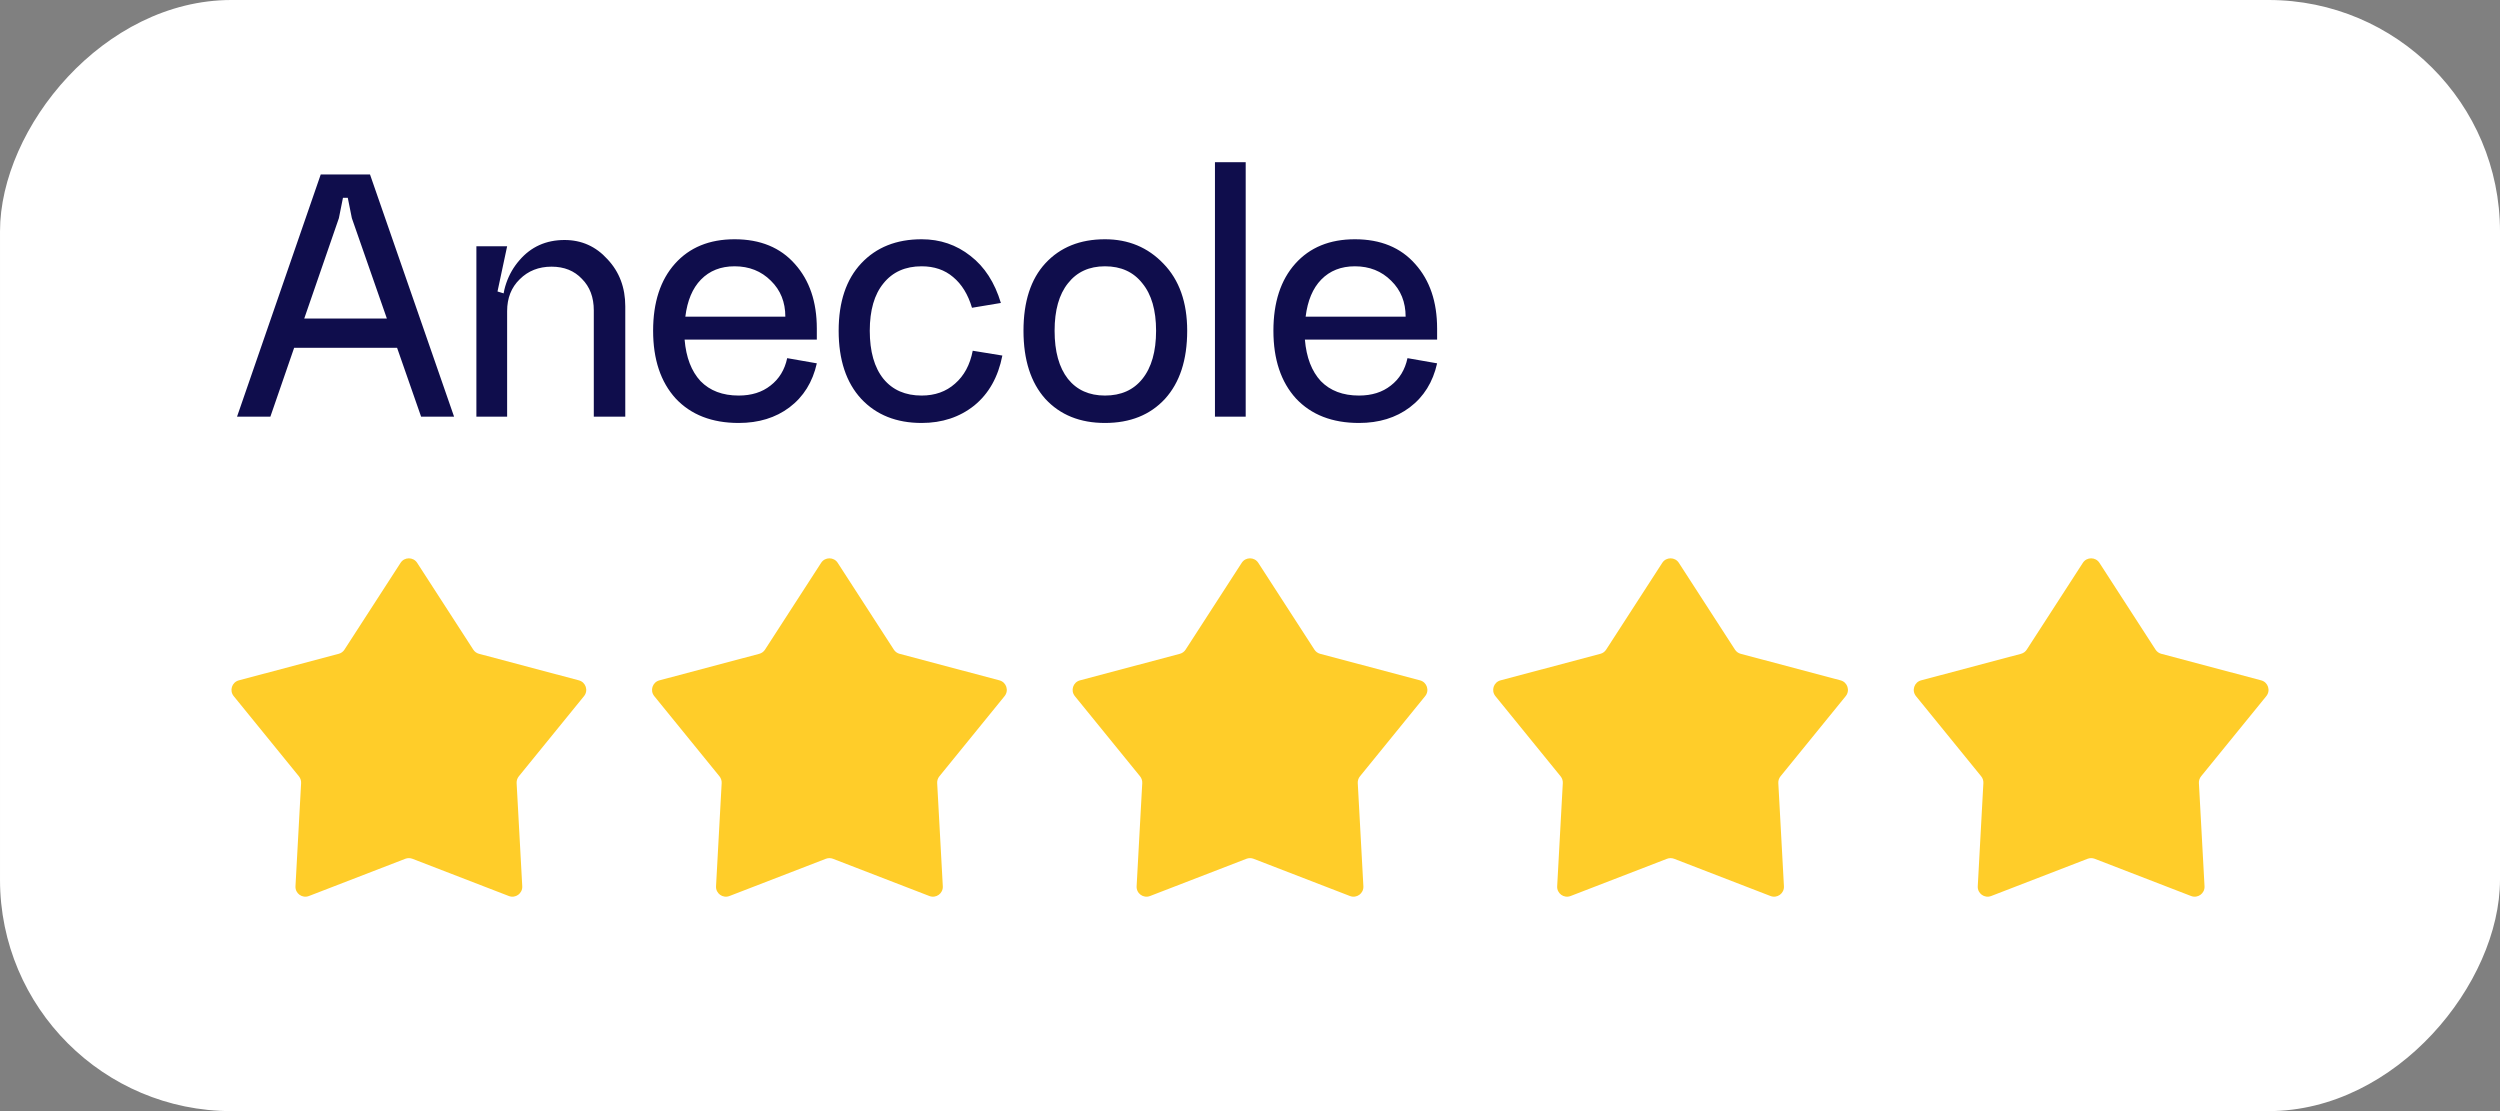 <?xml version="1.0" encoding="UTF-8"?> <svg xmlns="http://www.w3.org/2000/svg" width="162" height="72" viewBox="0 0 162 72" fill="none"><rect x="0" y="0" width="162" height="72" fill="#808080" stroke="none"/><rect width="162" height="72" rx="15" transform="matrix(-1 0 0 1 162 0)" fill="white"></rect><path d="M18.696 20.64H26.16V22.536H18.696V20.64ZM21.96 14.136L17.52 27H15.36L20.784 11.304H23.976L29.424 27H27.288L22.8 14.136L22.536 12.816H22.224L21.96 14.136ZM38.478 20.112C38.478 19.264 38.222 18.584 37.71 18.072C37.214 17.544 36.558 17.28 35.742 17.28C34.91 17.28 34.222 17.552 33.678 18.096C33.134 18.624 32.862 19.312 32.862 20.16H32.526C32.526 18.832 32.902 17.736 33.654 16.872C34.406 15.992 35.382 15.552 36.582 15.552C37.686 15.552 38.614 15.968 39.366 16.8C40.134 17.616 40.518 18.632 40.518 19.848V27H38.478V20.112ZM30.87 15.96H32.862L32.238 18.888L32.862 19.08V27H30.87V15.96ZM44.362 22.008C44.458 23.16 44.802 24.056 45.394 24.696C46.002 25.32 46.826 25.632 47.866 25.632C48.698 25.632 49.386 25.416 49.93 24.984C50.49 24.552 50.85 23.96 51.01 23.208L52.93 23.544C52.658 24.76 52.066 25.712 51.154 26.4C50.258 27.072 49.162 27.408 47.866 27.408C46.138 27.408 44.778 26.88 43.786 25.824C42.81 24.752 42.322 23.288 42.322 21.432C42.322 19.592 42.794 18.144 43.738 17.088C44.682 16.032 45.97 15.504 47.602 15.504C49.266 15.504 50.57 16.04 51.514 17.112C52.458 18.168 52.93 19.56 52.93 21.288V22.008H44.362ZM44.41 20.52H50.89C50.89 19.576 50.578 18.8 49.954 18.192C49.33 17.568 48.546 17.256 47.602 17.256C46.706 17.256 45.978 17.544 45.418 18.12C44.874 18.68 44.538 19.48 44.41 20.52ZM64.857 19.632L62.985 19.944C62.729 19.08 62.321 18.416 61.761 17.952C61.217 17.488 60.537 17.256 59.721 17.256C58.665 17.256 57.841 17.624 57.249 18.36C56.657 19.08 56.361 20.104 56.361 21.432C56.361 22.776 56.657 23.816 57.249 24.552C57.841 25.272 58.665 25.632 59.721 25.632C60.585 25.632 61.305 25.376 61.881 24.864C62.473 24.352 62.857 23.64 63.033 22.728L64.953 23.04C64.681 24.432 64.073 25.512 63.129 26.28C62.185 27.032 61.049 27.408 59.721 27.408C58.089 27.408 56.785 26.888 55.809 25.848C54.833 24.792 54.345 23.32 54.345 21.432C54.345 19.56 54.833 18.104 55.809 17.064C56.785 16.024 58.089 15.504 59.721 15.504C60.921 15.504 61.977 15.864 62.889 16.584C63.801 17.288 64.457 18.304 64.857 19.632ZM68.338 21.432C68.338 22.776 68.626 23.816 69.202 24.552C69.778 25.272 70.578 25.632 71.602 25.632C72.642 25.632 73.45 25.272 74.026 24.552C74.618 23.816 74.914 22.776 74.914 21.432C74.914 20.104 74.618 19.08 74.026 18.36C73.45 17.624 72.642 17.256 71.602 17.256C70.578 17.256 69.778 17.624 69.202 18.36C68.626 19.08 68.338 20.104 68.338 21.432ZM66.322 21.432C66.322 19.544 66.794 18.088 67.738 17.064C68.698 16.024 69.986 15.504 71.602 15.504C73.122 15.504 74.386 16.032 75.394 17.088C76.418 18.144 76.93 19.592 76.93 21.432C76.93 23.32 76.45 24.792 75.49 25.848C74.53 26.888 73.234 27.408 71.602 27.408C69.986 27.408 68.698 26.888 67.738 25.848C66.794 24.792 66.322 23.32 66.322 21.432ZM78.729 10.512H80.721V27H78.729V10.512ZM84.557 22.008C84.653 23.16 84.997 24.056 85.589 24.696C86.197 25.32 87.021 25.632 88.061 25.632C88.893 25.632 89.581 25.416 90.125 24.984C90.685 24.552 91.045 23.96 91.205 23.208L93.125 23.544C92.853 24.76 92.261 25.712 91.349 26.4C90.453 27.072 89.357 27.408 88.061 27.408C86.333 27.408 84.973 26.88 83.981 25.824C83.005 24.752 82.517 23.288 82.517 21.432C82.517 19.592 82.989 18.144 83.933 17.088C84.877 16.032 86.165 15.504 87.797 15.504C89.461 15.504 90.765 16.04 91.709 17.112C92.653 18.168 93.125 19.56 93.125 21.288V22.008H84.557ZM84.605 20.52H91.085C91.085 19.576 90.773 18.8 90.149 18.192C89.525 17.568 88.741 17.256 87.797 17.256C86.901 17.256 86.173 17.544 85.613 18.12C85.069 18.68 84.733 19.48 84.605 20.52Z" fill="#0F0D4C"></path><path d="M25.957 36.472C26.209 36.082 26.78 36.082 27.032 36.472L30.668 42.096C30.754 42.23 30.887 42.327 31.041 42.367L37.513 44.087C37.962 44.207 38.138 44.749 37.845 45.109L33.62 50.305C33.52 50.429 33.469 50.585 33.477 50.743L33.842 57.431C33.867 57.895 33.406 58.23 32.973 58.062L26.725 55.649C26.577 55.592 26.412 55.592 26.264 55.649L20.017 58.062C19.584 58.23 19.122 57.895 19.147 57.431L19.512 50.743C19.52 50.585 19.47 50.429 19.369 50.305L15.144 45.109C14.851 44.749 15.027 44.207 15.476 44.087L21.948 42.367C22.102 42.327 22.235 42.23 22.321 42.096L25.957 36.472Z" fill="#FFCD29"></path><path d="M53.209 36.472C53.461 36.082 54.032 36.082 54.284 36.472L57.92 42.096C58.006 42.23 58.139 42.327 58.292 42.367L64.765 44.087C65.214 44.207 65.39 44.749 65.097 45.109L60.872 50.305C60.771 50.429 60.721 50.585 60.729 50.743L61.094 57.431C61.119 57.895 60.657 58.23 60.225 58.062L53.977 55.649C53.829 55.592 53.664 55.592 53.516 55.649L47.268 58.062C46.836 58.23 46.374 57.895 46.399 57.431L46.764 50.743C46.772 50.585 46.721 50.429 46.621 50.305L42.396 45.109C42.103 44.749 42.279 44.207 42.728 44.087L49.2 42.367C49.354 42.327 49.487 42.23 49.573 42.096L53.209 36.472Z" fill="#FFCD29"></path><path d="M80.463 36.472C80.715 36.082 81.285 36.082 81.537 36.472L85.174 42.096C85.26 42.23 85.393 42.327 85.546 42.367L92.019 44.087C92.468 44.207 92.644 44.749 92.351 45.109L88.126 50.305C88.025 50.429 87.975 50.585 87.983 50.743L88.347 57.431C88.373 57.895 87.911 58.23 87.478 58.062L81.231 55.649C81.082 55.592 80.918 55.592 80.77 55.649L74.522 58.062C74.089 58.23 73.628 57.895 73.653 57.431L74.018 50.743C74.026 50.585 73.975 50.429 73.875 50.305L69.65 45.109C69.357 44.749 69.533 44.207 69.982 44.087L76.454 42.367C76.608 42.327 76.741 42.23 76.827 42.096L80.463 36.472Z" fill="#FFCD29"></path><path d="M107.715 36.472C107.967 36.082 108.537 36.082 108.789 36.472L112.426 42.096C112.512 42.23 112.645 42.327 112.798 42.367L119.271 44.087C119.72 44.207 119.896 44.749 119.603 45.109L115.378 50.305C115.277 50.429 115.227 50.585 115.235 50.743L115.599 57.431C115.625 57.895 115.163 58.23 114.73 58.062L108.483 55.649C108.334 55.592 108.17 55.592 108.022 55.649L101.774 58.062C101.341 58.23 100.88 57.895 100.905 57.431L101.27 50.743C101.278 50.585 101.227 50.429 101.127 50.305L96.902 45.109C96.609 44.749 96.785 44.207 97.234 44.087L103.706 42.367C103.86 42.327 103.993 42.23 104.079 42.096L107.715 36.472Z" fill="#FFCD29"></path><path d="M134.969 36.472C135.221 36.082 135.791 36.082 136.043 36.472L139.679 42.096C139.766 42.23 139.899 42.327 140.052 42.367L146.525 44.087C146.974 44.207 147.15 44.749 146.857 45.109L142.631 50.305C142.531 50.429 142.48 50.585 142.489 50.743L142.853 57.431C142.879 57.895 142.417 58.23 141.984 58.062L135.737 55.649C135.588 55.592 135.424 55.592 135.276 55.649L129.028 58.062C128.595 58.23 128.134 57.895 128.159 57.431L128.523 50.743C128.532 50.585 128.481 50.429 128.381 50.305L124.155 45.109C123.863 44.749 124.039 44.207 124.487 44.087L130.96 42.367C131.114 42.327 131.247 42.23 131.333 42.096L134.969 36.472Z" fill="#FFCD29"></path></svg> 